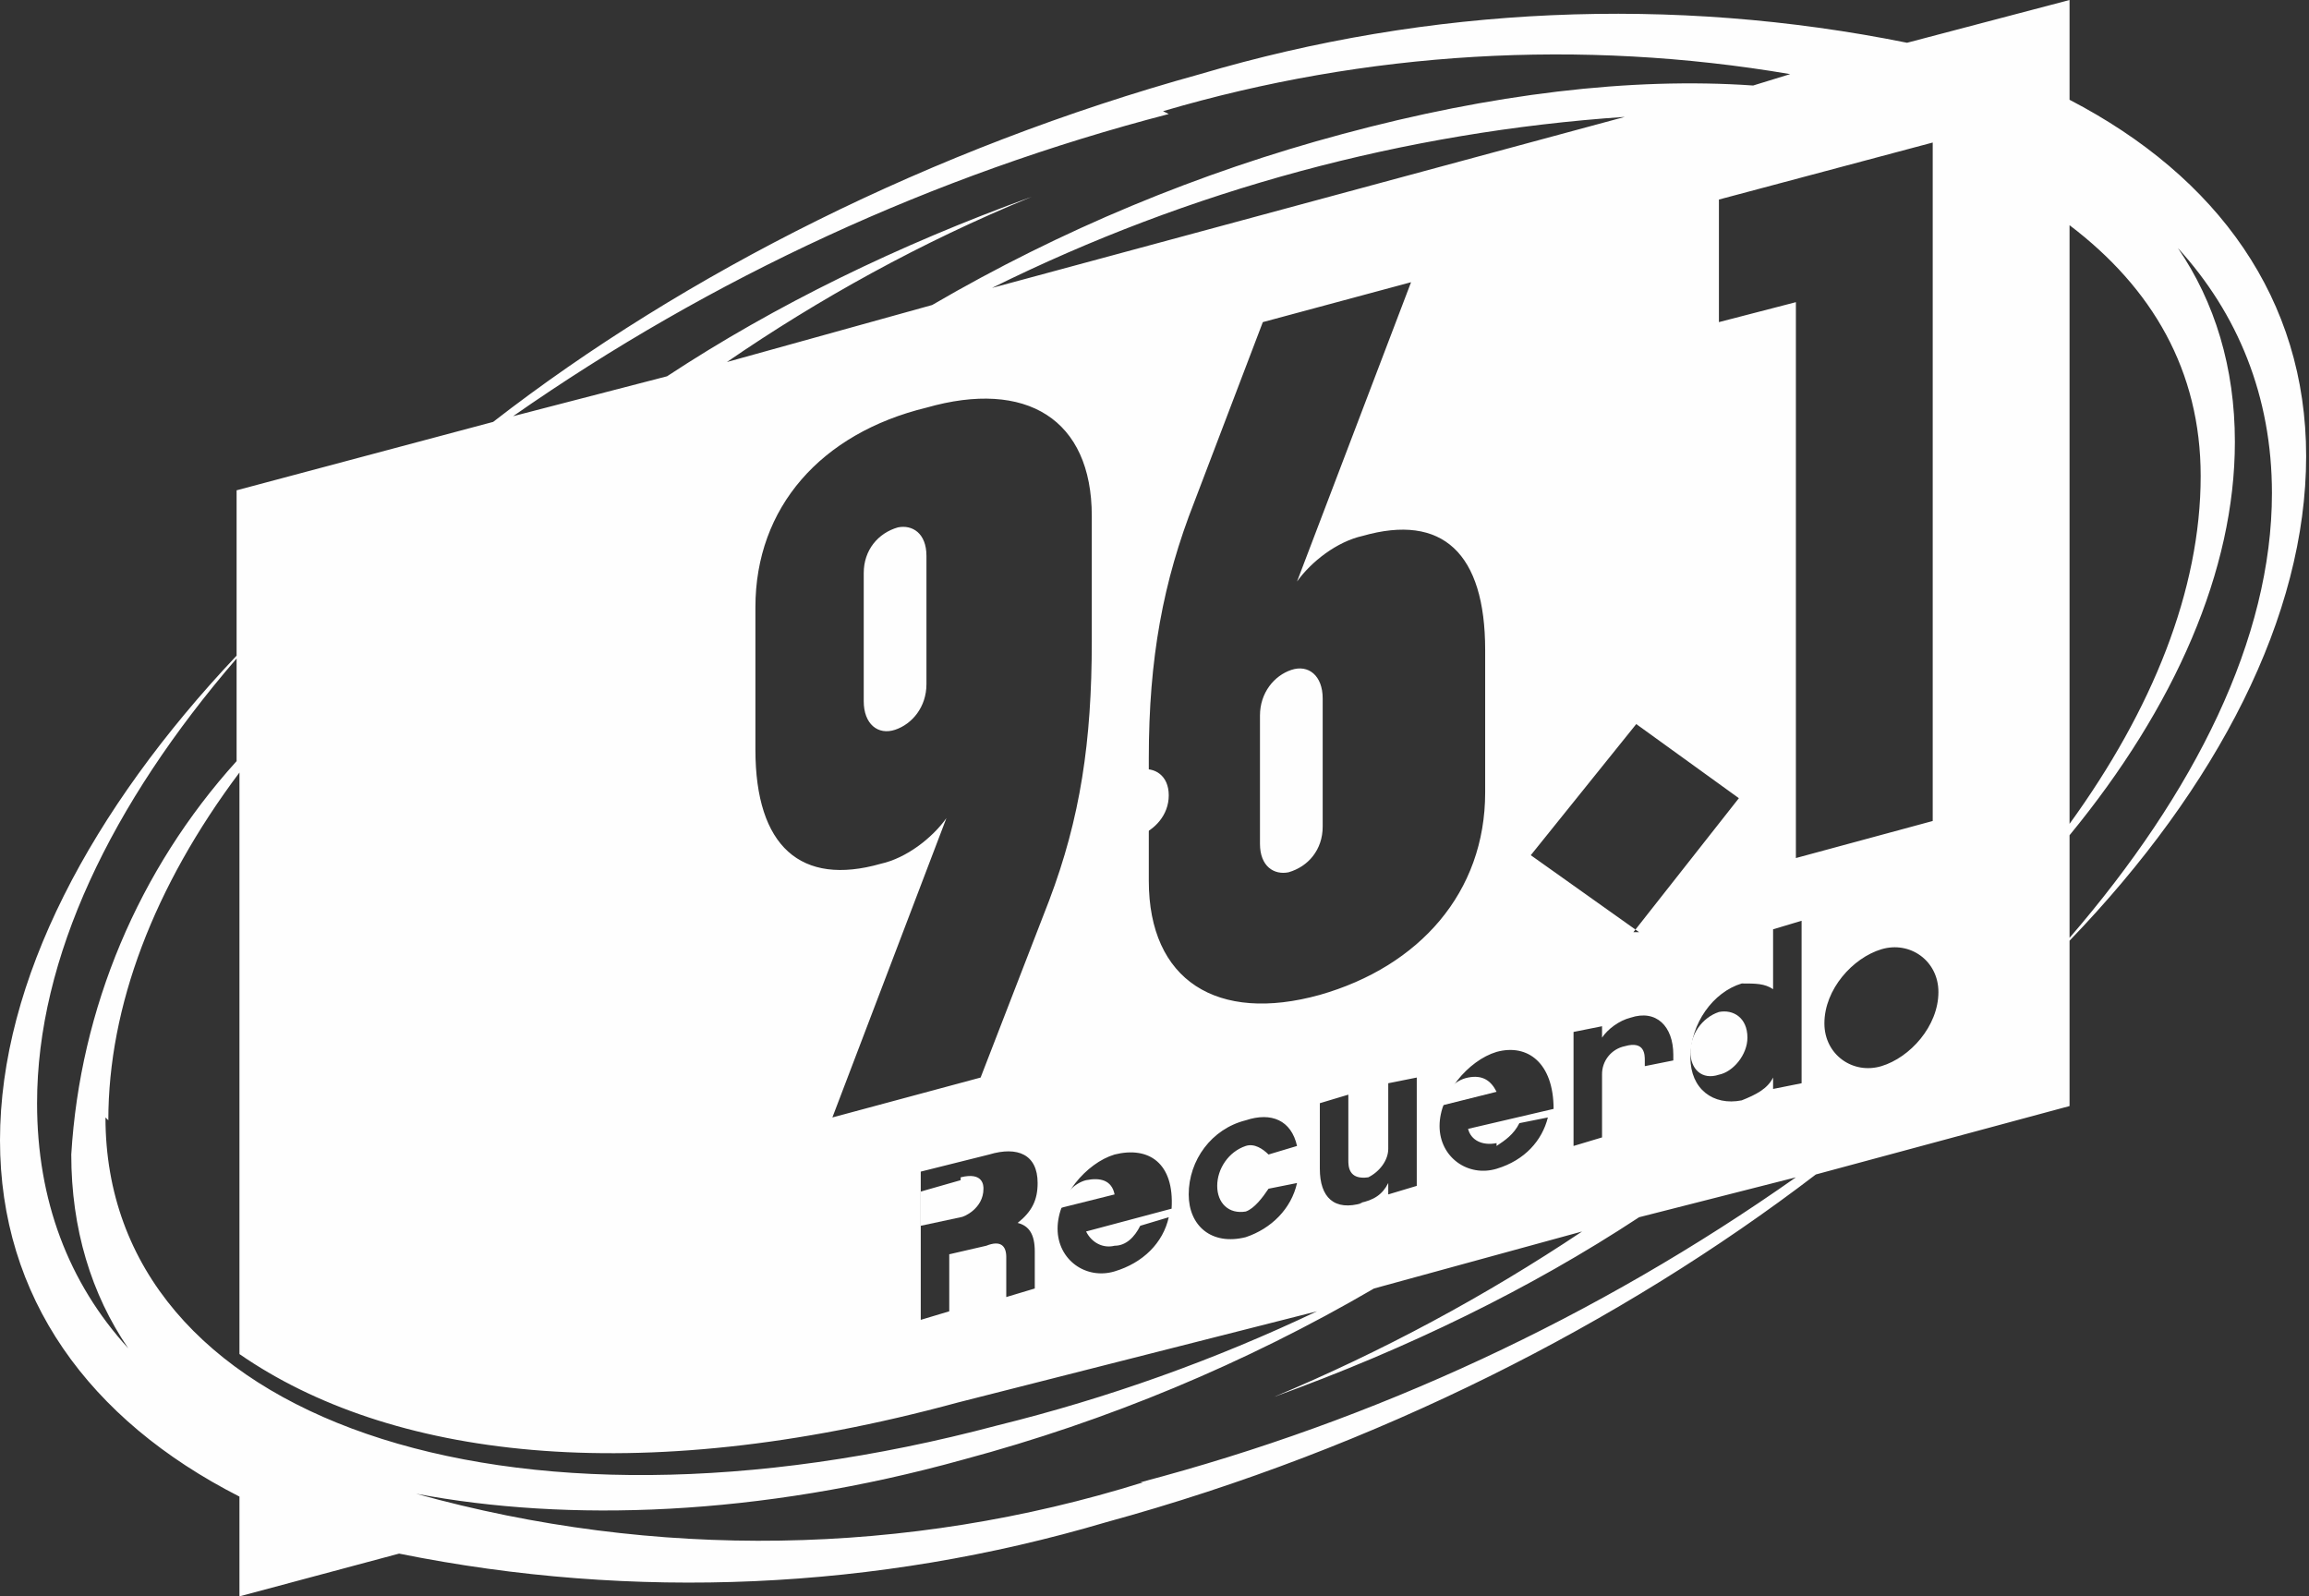 <?xml version="1.0" encoding="UTF-8"?>
<svg width="81px" height="56px" viewBox="0 0 81 56" version="1.1" xmlns="http://www.w3.org/2000/svg" xmlns:xlink="http://www.w3.org/1999/xlink">
    <rect x="0" y="0" width="81" height="56" fill="#333333" stroke="none"/>
    <!-- Generator: Sketch 52.6 (67491) - http://www.bohemiancoding.com/sketch -->
    <title>mcallen96.1_white</title>
    <desc>Created with Sketch.</desc>
    <g id="Page-1" stroke="none" stroke-width="1" fill="none" fill-rule="evenodd">
        <g id="mcallen96.1_white" fill="#FEFEFE">
            <path d="M32.5,19.5 C32.5,18.7 32,18.4 31.5,18.5 C30.8,18.7 30.3,19.3 30.3,20.1 L30.3,24.6 C30.3,25.4 30.8,25.8 31.4,25.6 C32,25.4 32.5,24.8 32.5,24 L32.5,19.5 Z M44.2,29.6 C44.2,30.4 44.7,30.7 45.2,30.6 C45.9,30.4 46.4,29.8 46.4,29 L46.4,24.5 C46.4,23.7 45.9,23.3 45.3,23.5 C44.7,23.7 44.2,24.3 44.2,25.1 L44.2,29.6 Z M60.3,35.5 C59.7,35.7 59.3,36.3 59.3,36.9 C59.3,37.5 59.7,37.9 60.3,37.7 C60.8,37.6 61.3,37 61.3,36.4 C61.3,35.7 60.8,35.4 60.3,35.5 Z M51.5,37.8 C51,37.9 50.7,38.3 50.5,38.8 L52.5,38.3 C52.3,37.9 52,37.7 51.5,37.8 Z" id="Shape"></path>
            <path d="M72.6,29.3 C76.3,24.8 78.4,20 78.4,15.5 C78.4,12.9 77.7,10.6 76.4,8.7 C78.5,11 79.7,13.9 79.7,17.3 C79.7,22.4 77,27.8 72.6,32.9 L72.6,29.3 Z M72.6,7.9 C75.5,10.1 77.2,13 77.2,16.7 C77.2,20.7 75.5,24.9 72.6,28.9 L72.6,8 L72.6,7.9 Z M66,37.4 C65,37.7 64,37 64,35.9 C64,34.7 65,33.6 66,33.3 C67,33 68,33.7 68,34.8 C68,36 67,37.1 66,37.4 Z M63,30 L63,10.6 L60.3,11.3 L60.3,7 L67.8,5 L67.8,28.8 L63,30.1 L63,30 Z M63.2,38 L62.2,38.2 L62.2,37.8 C62,38.2 61.6,38.4 61.1,38.6 C60.1,38.8 59.3,38.2 59.3,37.1 C59.3,35.9 60.1,34.8 61.1,34.5 C61.6,34.5 61.9,34.5 62.2,34.7 L62.2,32.6 L63.2,32.3 L63.2,38 Z M40.1,52 C31.816,54.59 22.961,54.728 14.6,52.4 C19.9,53.4 26.6,53.2 33.8,51.2 C38.845,49.848 43.688,47.831 48.2,45.2 L55.5,43.2 C52.094,45.475 48.478,47.417 44.7,49 C49.4,47.3 53.7,45.2 57.5,42.7 L63,41.3 C56.031,46.207 48.242,49.831 40,52 L40.1,52 Z M3.8,39.3 C3.8,35.3 5.4,31.1 8.4,27.1 L8.4,47.5 C13.6,51.1 22.2,52.3 33.6,49.2 L46.2,46 C42.611,47.707 38.859,49.047 35,50 C17.7,54.6 3.7,49.8 3.7,39.2 L3.8,39.3 Z M1.3,38.7 C1.3,33.6 3.9,28.2 8.3,23.1 L8.3,26.7 C4.855,30.508 2.81,35.375 2.5,40.5 C2.5,43.1 3.2,45.4 4.5,47.3 C2.4,45 1.3,42.1 1.3,38.7 Z M34.8,10.1 C41.735,6.663 49.278,4.625 57,4.1 L34.8,10.1 Z M34.4,37.8 L29.2,39.2 L33.2,28.7 C32.7,29.4 31.8,30.1 30.9,30.3 C28.1,31.1 26.5,29.7 26.5,26.3 L26.5,21.3 C26.5,17.8 28.8,15.2 32.5,14.3 C36,13.3 38.3,14.7 38.3,18.1 L38.3,22.5 C38.3,26 37.9,28.7 36.8,31.6 L34.4,37.8 Z M36.3,43.8 L36.3,45.2 L35.3,45.5 L35.3,44.1 C35.3,43.7 35.1,43.5 34.6,43.7 L33.3,44 L33.3,46 L32.3,46.3 L32.3,41.1 L34.7,40.5 C35.7,40.2 36.4,40.5 36.4,41.5 C36.4,42.1 36.2,42.5 35.7,42.9 C36.1,43 36.3,43.3 36.3,43.9 L36.3,43.8 Z M39.1,43.7 C39.5,43.7 39.8,43.4 40,43 L41,42.7 C40.8,43.6 40.1,44.3 39.1,44.6 C38.1,44.9 37.1,44.2 37.1,43.1 C37.1,42 38.1,40.8 39.1,40.5 C40.3,40.2 41.2,40.8 41.1,42.4 L38.1,43.2 C38.3,43.6 38.7,43.8 39.1,43.7 Z M43.7,42.5 C44,42.4 44.3,42 44.5,41.7 L45.5,41.5 C45.3,42.4 44.6,43.1 43.7,43.4 C42.5,43.7 41.7,43 41.7,41.9 C41.7,40.7 42.5,39.6 43.7,39.3 C44.6,39 45.3,39.3 45.5,40.2 L44.5,40.5 C44.3,40.3 44,40.1 43.7,40.2 C43.1,40.4 42.7,41 42.7,41.6 C42.7,42.2 43.1,42.6 43.7,42.5 Z M46.3,34.9 C42.7,35.9 40.3,34.4 40.3,30.9 L40.3,26.6 C40.3,23.1 40.8,20.4 41.9,17.6 L44.3,11.3 L49.5,9.9 L45.5,20.4 C46,19.7 46.9,19 47.8,18.8 C50.6,18 52.1,19.4 52.1,22.8 L52.1,27.8 C52.1,31.3 49.8,33.9 46.3,34.9 Z M47.8,42.2 C46.8,42.5 46.3,42 46.3,41 L46.3,38.7 L47.3,38.4 L47.3,40.7 C47.3,40.9 47.3,41.4 48,41.3 C48.4,41.1 48.7,40.7 48.7,40.3 L48.7,38 L49.7,37.8 L49.7,41.6 L48.7,41.9 L48.7,41.5 C48.5,41.9 48.2,42.1 47.7,42.2 L47.8,42.2 Z M52.5,40.2 C52.8,40 53.1,39.8 53.3,39.4 L54.3,39.2 C54.1,40 53.5,40.7 52.5,41 C51.5,41.3 50.5,40.6 50.5,39.5 C50.5,38.4 51.5,37.2 52.5,36.9 C53.6,36.6 54.5,37.3 54.5,38.9 L51.5,39.6 C51.6,40 52,40.2 52.5,40.1 L52.5,40.2 Z M57.5,32.7 L53.7,30 L57.4,25.4 L61,28 L57.3,32.7 L57.5,32.7 Z M57,36.7 C56.527,36.796 56.19,37.217 56.2,37.7 L56.2,39.9 L55.2,40.2 L55.2,36.2 L56.2,36 L56.2,36.4 C56.4,36.1 56.8,35.8 57.2,35.7 C58.1,35.4 58.7,36 58.7,37 L58.7,37.2 L57.7,37.4 L57.7,37.2 C57.7,37 57.7,36.5 57,36.7 Z M40.8,3.9 C47.939,1.798 55.463,1.354 62.8,2.6 L61.5,3 C57.2,2.7 52.3,3.3 47.1,4.7 C42.055,6.052 37.212,8.069 32.7,10.7 L25.5,12.7 C28.7,10.5 32.3,8.5 36.2,6.9 C31.5,8.6 27.2,10.7 23.4,13.2 L18,14.6 C24.976,9.728 32.764,6.139 41,4 L40.8,3.9 Z M72.6,3.5 L72.6,0 L66.9,1.5 C58.667,-0.161 50.153,0.217 42.1,2.6 C32.7,5.2 24,9.6 17.3,14.8 L8.3,17.2 L8.3,23 C3.2,28.4 0,34.4 0,40 C0,45.5 3.1,49.8 8.4,52.5 L8.4,56 L14,54.5 C22.233,56.161 30.747,55.783 38.8,53.4 C48.3,50.8 56.9,46.4 63.7,41.2 L72.6,38.8 L72.6,33 C77.8,27.6 80.9,21.6 80.9,16 C80.9,10.5 77.8,6.2 72.6,3.5 Z" id="Shape"></path>
            <path d="M38.1,41.4 C37.7,41.5 37.3,41.9 37.1,42.4 L39.1,41.9 C39,41.4 38.6,41.3 38.1,41.4 M33.7,41.4 L32.3,41.8 L32.3,43 L33.7,42.7 C33.8,42.7 34.5,42.4 34.5,41.7 C34.5,41.6 34.5,41.1 33.7,41.3 M40,27 C39.4,27.2 39,27.8 39,28.4 C39,29.1 39.4,29.4 40,29.3 C40.5,29.1 41,28.6 41,27.9 C41,27.2 40.5,26.9 40,27" id="Shape"></path>
        </g>
    </g>
</svg>
